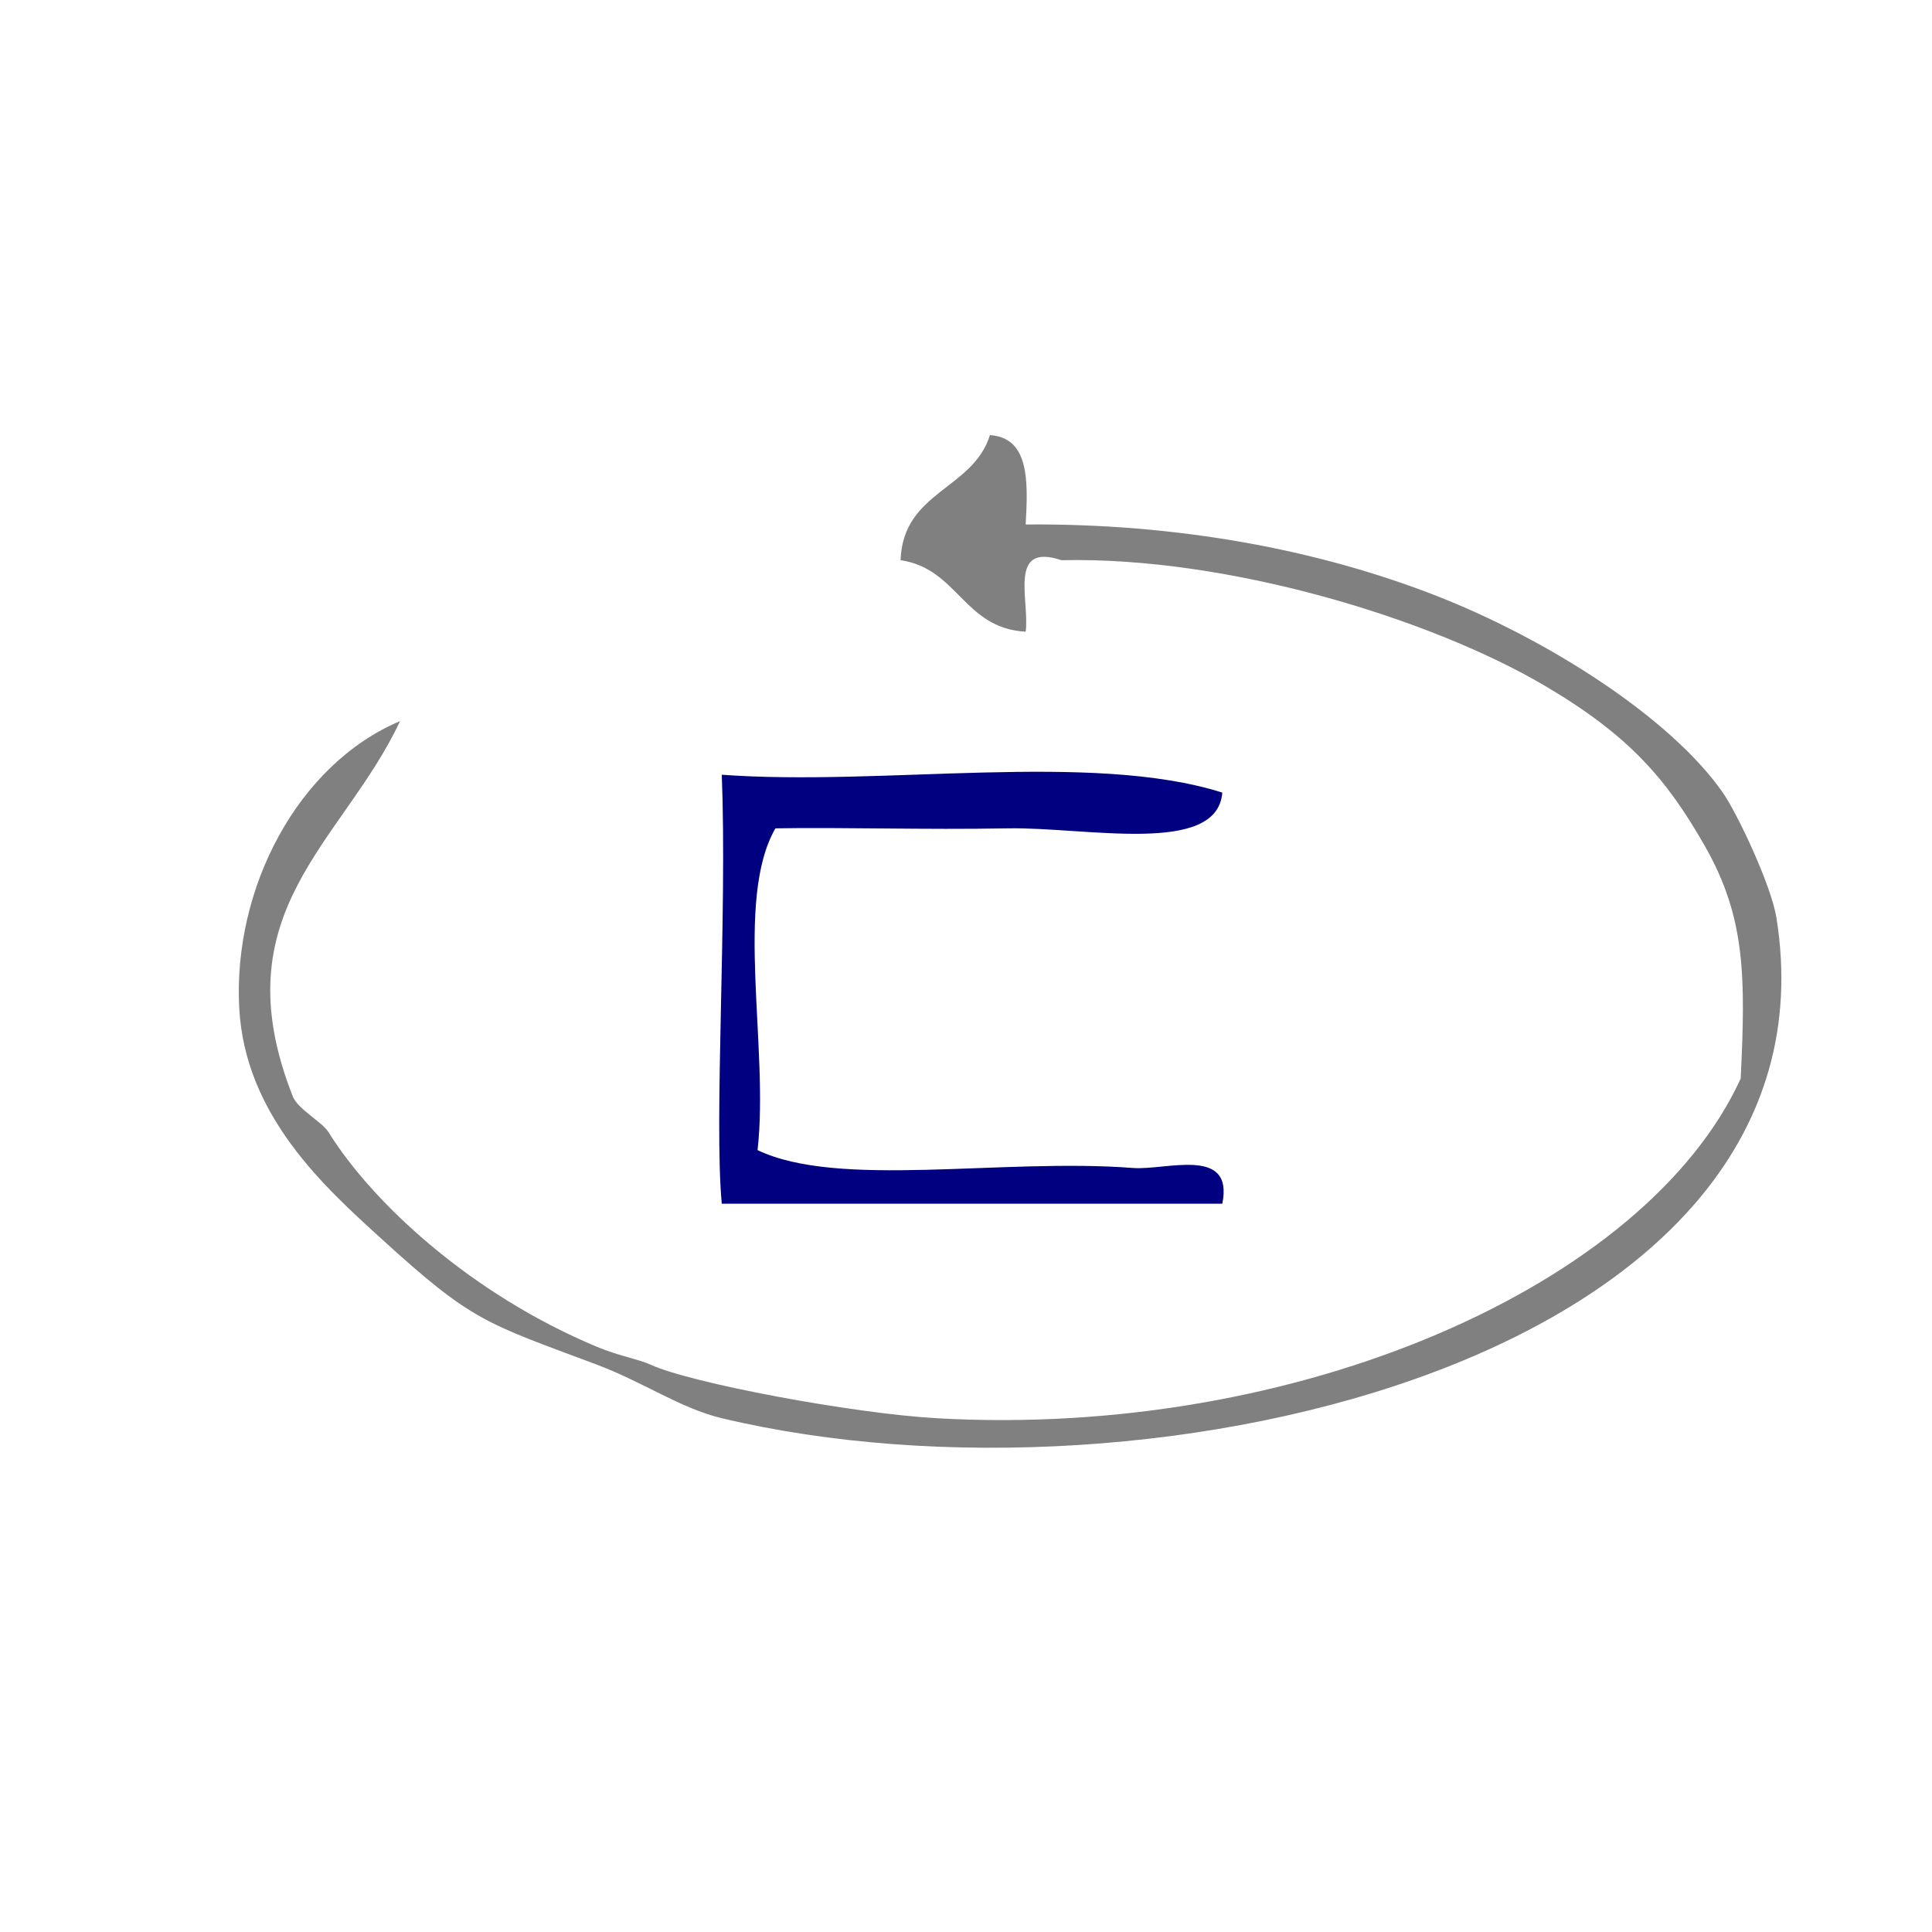 <?xml version="1.0" encoding="UTF-8" standalone="no"?>
<!-- Generator: Adobe Illustrator 15.0.0, SVG Export Plug-In . SVG Version: 6.00 Build 0)  -->

<svg
   xmlns:dc="http://purl.org/dc/elements/1.1/"
   xmlns:cc="http://creativecommons.org/ns#"
   xmlns:rdf="http://www.w3.org/1999/02/22-rdf-syntax-ns#"
   xmlns:svg="http://www.w3.org/2000/svg"
   xmlns="http://www.w3.org/2000/svg"
   xmlns:sodipodi="http://sodipodi.sourceforge.net/DTD/sodipodi-0.dtd"
   xmlns:inkscape="http://www.inkscape.org/namespaces/inkscape"
   version="1.1"
   id="Calque_1"
   x="0px"
   y="0px"
   width="100px"
   height="100px"
   viewBox="0 0 100 100"
   style="enable-background:new 0 0 100 100;"
   xml:space="preserve"
   sodipodi:docname="unideo-42-around.svg"
   inkscape:version="0.92.0 r15299"><defs
     id="defs15" /><sodipodi:namedview
     pagecolor="#ffffff"
     bordercolor="#666666"
     borderopacity="1"
     objecttolerance="10"
     gridtolerance="10"
     guidetolerance="10"
     inkscape:pageopacity="0"
     inkscape:pageshadow="2"
     inkscape:window-width="756"
     inkscape:window-height="480"
     id="namedview13"
     showgrid="false"
     inkscape:zoom="2.36"
     inkscape:cx="50"
     inkscape:cy="50"
     inkscape:window-x="664"
     inkscape:window-y="159"
     inkscape:window-maximized="0"
     inkscape:current-layer="g6" /><g
     id="g10"
     style="fill:#000080;fill-opacity:1"><g
       id="g8"
       style="fill:#000080;fill-opacity:1"><g
         id="g6"
         style="fill:#000080;fill-opacity:1"><g
           id="g4498"><path
             inkscape:connector-curvature="0"
             style="fill:#808080;fill-opacity:1;stroke-width:0.925"
             id="path2"
             d="m 51.238,22.521 c 2.024,0.136 1.986,2.332 1.85,4.626 7.83,-0.063 15.11,1.286 21.281,3.701 5.771,2.26 12.108,6.31 14.803,10.177 0.765,1.099 2.508,4.806 2.776,6.476 3.636,22.699 -32.287,31.222 -54.588,25.906 -2.127,-0.507 -4.084,-1.88 -6.476,-2.776 -5.797,-2.17 -6.433,-2.227 -11.102,-6.476 -2.957,-2.691 -7.119,-6.405 -7.402,-12.028 -0.309,-6.149 3.01,-12.551 8.327,-14.803 -2.953,6.308 -9.34,9.835 -5.551,19.429 0.259,0.657 1.518,1.314 1.85,1.85 2.275,3.661 7.369,8.382 13.878,11.102 1.173,0.49 2.16,0.641 2.776,0.925 2.076,0.957 10.433,2.525 14.803,2.776 18.648,1.073 36.721,-6.847 41.635,-17.579 0.257,-5.296 0.25,-8.337 -1.85,-12.028 -1.984,-3.483 -3.923,-5.739 -8.327,-8.327 -5.877,-3.45 -16.345,-6.669 -24.981,-6.476 -2.784,-0.933 -1.639,2.062 -1.851,3.701 -3.214,-0.177 -3.512,-3.272 -6.476,-3.701 0.124,-3.576 3.753,-3.648 4.626,-6.476 z" /><path
             inkscape:connector-curvature="0"
             style="fill:#000080;fill-opacity:1;stroke-width:0.925"
             id="path4"
             d="m 37.359,40.1 c 8.332,0.612 19.114,-1.225 25.907,0.925 -0.259,3.287 -7.045,1.776 -11.103,1.85 -4.363,0.081 -8.574,-0.062 -12.028,0 -2.141,3.718 -0.321,11.398 -0.925,16.654 4.186,2.008 12.636,0.404 19.43,0.925 1.715,0.133 5.235,-1.152 4.626,1.85 -8.636,0 -17.272,0 -25.907,0 -0.407,-4.323 0.284,-14.978 0,-22.205 z" /></g></g></g></g></svg>